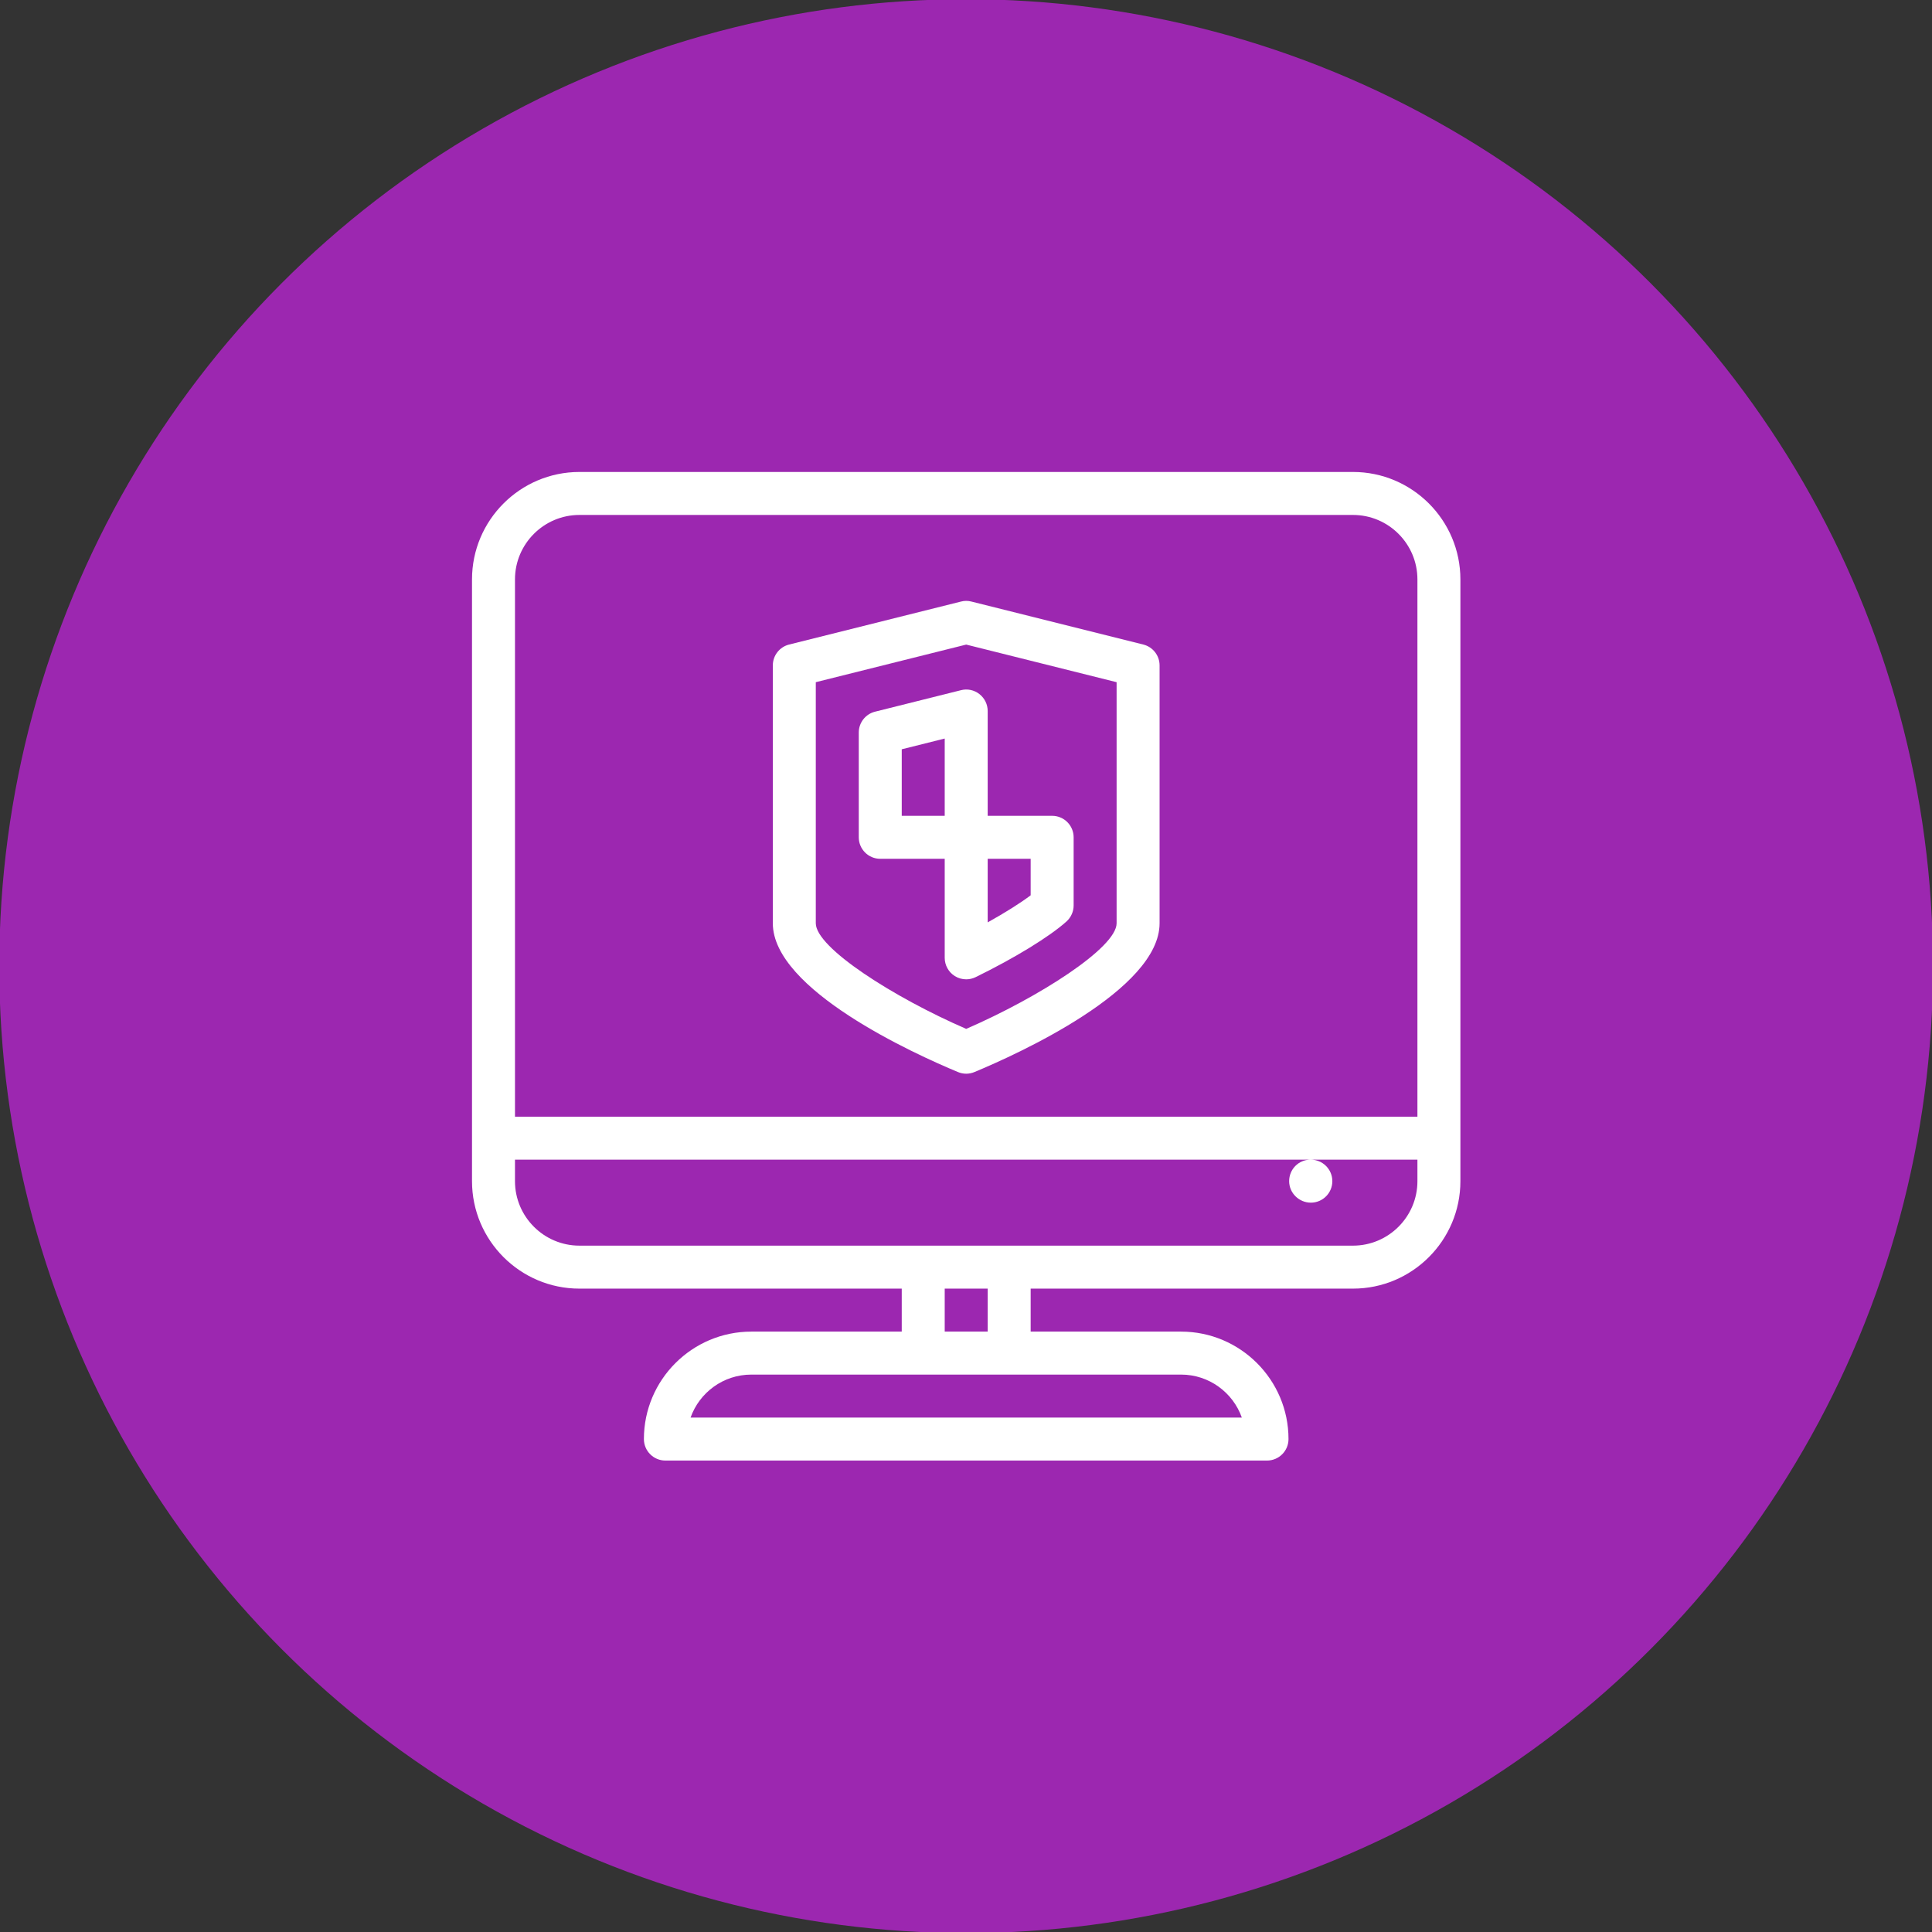 <?xml version="1.0" encoding="UTF-8" standalone="no"?>
<svg xmlns="http://www.w3.org/2000/svg" xmlns:xlink="http://www.w3.org/1999/xlink" xmlns:serif="http://www.serif.com/" width="90px" height="90px" version="1.1" xml:space="preserve" style="fill-rule:evenodd;clip-rule:evenodd;stroke-linejoin:round;stroke-miterlimit:2;">
    <rect width="100%" height="100%" fill="#333333" stroke="none"/>
    <g id="Монтажная-область1" serif:id="Монтажная область1" transform="matrix(0.39,0,0,0.421,34.286,35.748)">
        <rect x="-88" y="-85" width="231" height="214" style="fill:none;"></rect>
        <clipPath id="_clip1">
            <rect x="-88" y="-85" width="231" height="214"></rect>
        </clipPath>
        <g clip-path="url(#_clip1)">
            <g transform="matrix(2.406,0,0,2.229,-88,-85)">
                <circle cx="48" cy="48" r="48" style="fill:rgb(156,39,176);"></circle>
            </g>
            <g transform="matrix(5.133,0,0,4.756,-34.1,-35.067)">
                <path d="M10.5,19.5L3,19.5C1.621,19.5 0.5,18.378 0.5,17L0.5,3C0.5,1.622 1.621,0.5 3,0.5L21,0.5C22.379,0.5 23.5,1.622 23.5,3L23.5,17C23.5,18.378 22.379,19.5 21,19.5L13.5,19.5L13.5,20.5L17,20.5C18.379,20.5 19.5,21.622 19.5,23C19.5,23.276 19.276,23.5 19,23.5L5,23.5C4.724,23.5 4.5,23.276 4.5,23C4.5,21.622 5.621,20.5 7,20.5L10.5,20.5L10.5,19.5ZM5.586,22.5L18.414,22.5C18.208,21.918 17.652,21.5 17,21.5L7,21.5C6.348,21.5 5.792,21.918 5.586,22.5ZM11.5,19.5L11.5,20.5L12.5,20.5L12.5,19.5L11.5,19.5ZM22.5,16.5L20.02,16.5C20.296,16.5 20.52,16.724 20.52,17C20.52,17.276 20.296,17.5 20.02,17.5C19.745,17.5 19.515,17.276 19.515,17C19.515,16.724 19.734,16.5 20.01,16.5L1.5,16.5L1.5,17C1.5,17.827 2.173,18.5 3,18.5L21,18.5C21.827,18.5 22.5,17.827 22.5,17L22.5,16.5ZM22.5,15.5L22.5,3C22.5,2.173 21.827,1.5 21,1.5L3,1.5C2.173,1.5 1.5,2.173 1.5,3L1.5,15.5L22.5,15.5ZM12,14.5C11.935,14.5 11.869,14.487 11.808,14.461C10.797,14.041 7.5,12.547 7.5,11L7.5,5C7.5,4.771 7.656,4.571 7.879,4.515L11.879,3.515C11.959,3.494 12.041,3.494 12.121,3.515L16.121,4.515C16.344,4.571 16.5,4.771 16.5,5L16.5,11C16.5,12.547 13.203,14.041 12.192,14.461C12.131,14.487 12.065,14.5 12,14.5ZM8.5,5.391L8.5,11C8.5,11.568 10.306,12.722 12,13.457C13.693,12.722 15.5,11.567 15.5,11L15.5,5.391L12,4.516L8.5,5.391ZM11.5,9.5L10,9.5C9.724,9.5 9.5,9.276 9.5,9L9.5,6.562C9.5,6.333 9.656,6.133 9.879,6.077L11.879,5.577C12.029,5.538 12.187,5.573 12.308,5.668C12.429,5.763 12.5,5.908 12.5,6.062L12.5,8.5L14,8.5C14.276,8.5 14.5,8.724 14.5,9L14.5,10.585C14.5,10.727 14.44,10.861 14.335,10.957C13.942,11.31 13.132,11.807 12.22,12.253C12.15,12.287 12.075,12.304 12,12.304C11.908,12.304 11.816,12.279 11.735,12.228C11.589,12.137 11.5,11.976 11.5,11.804L11.5,9.5ZM12.5,9.5L12.5,10.979C12.906,10.753 13.261,10.53 13.5,10.349L13.5,9.5L12.5,9.5ZM10.5,8.5L11.5,8.5L11.5,6.702L10.5,6.952L10.5,8.5Z" style="fill:white;fill-rule:nonzero;"></path>
            </g>
        </g>
    </g>
</svg>
